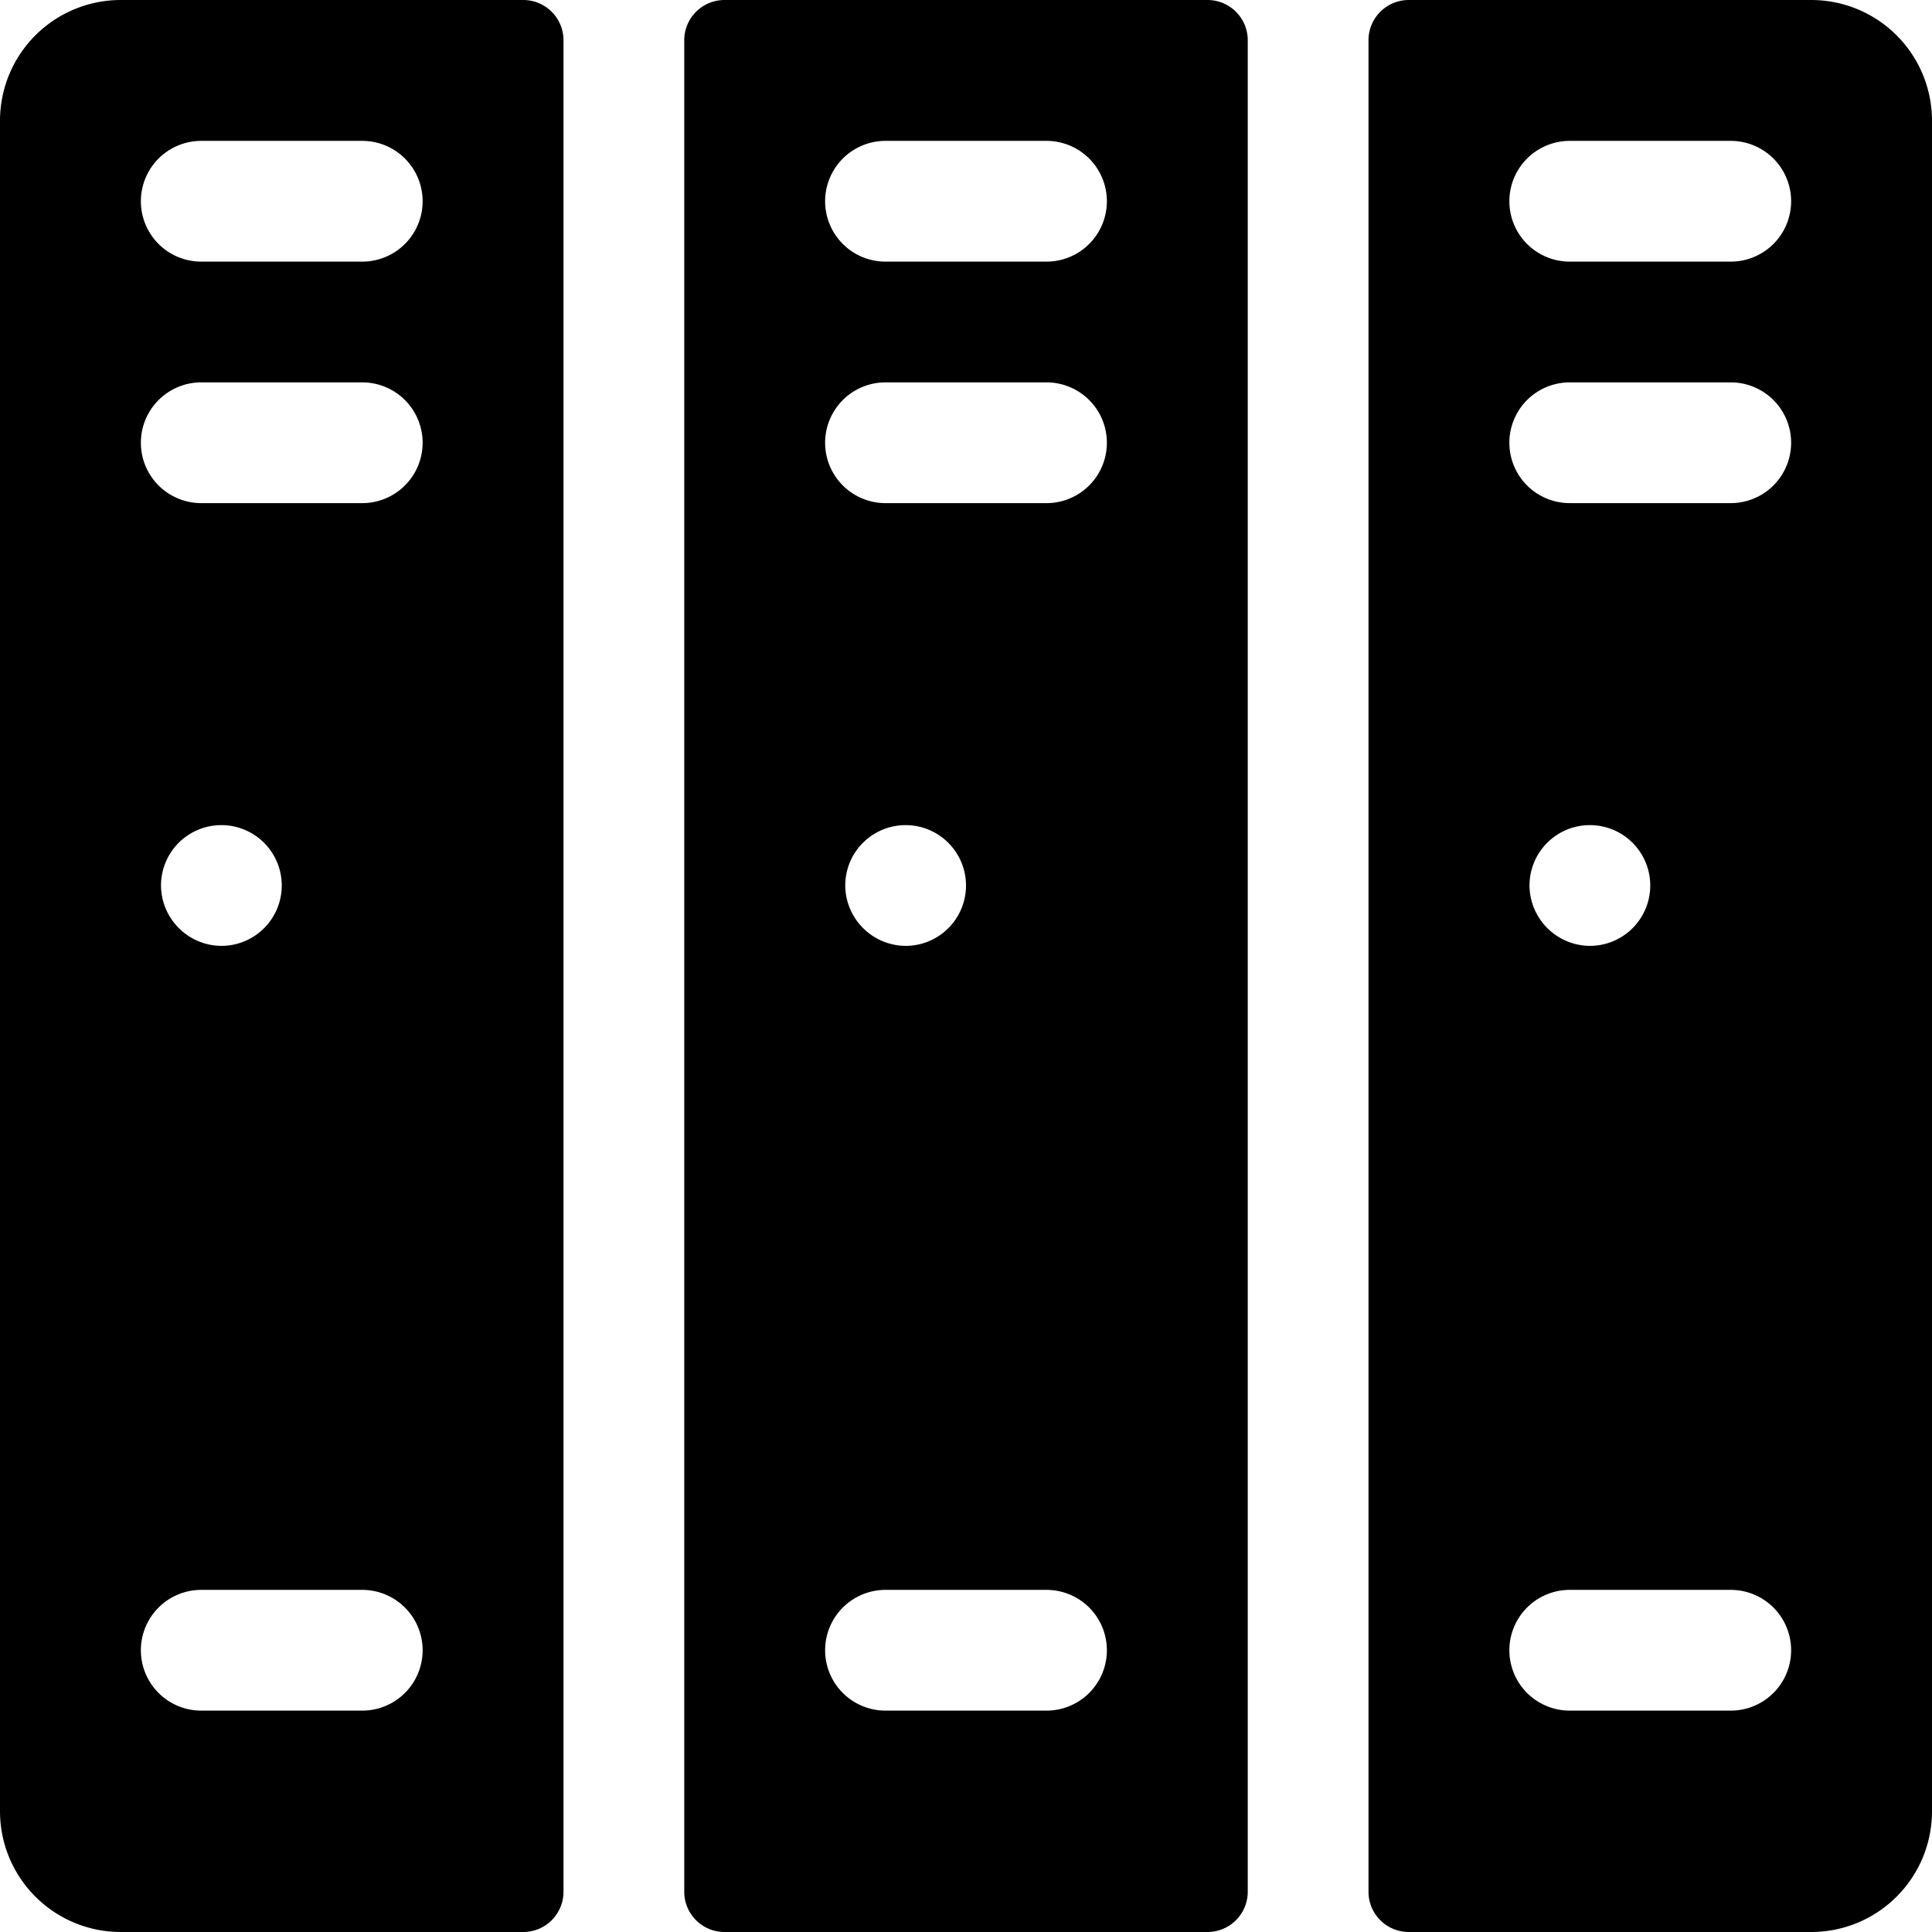 <svg xmlns="http://www.w3.org/2000/svg" viewBox="0 0 24 24"><title>school-locker-closed</title><path d="M6.5,0h-5A1.5,1.5,0,0,0,0,1.5v21A1.5,1.5,0,0,0,1.5,24h5a.5.5,0,0,0,.5-.5V.5A.5.5,0,0,0,6.5,0Zm-2,21.25h-2a.75.75,0,0,1,0-1.5h2a.75.75,0,0,1,0,1.5ZM2,11a.75.75,0,1,1,.75.75A.755.755,0,0,1,2,11ZM4.5,6.25h-2a.75.75,0,0,1,0-1.5h2a.75.75,0,0,1,0,1.5Zm0-3h-2a.75.75,0,0,1,0-1.5h2a.75.75,0,0,1,0,1.5Z"/><path d="M15,0H9a.5.5,0,0,0-.5.5v23A.5.5,0,0,0,9,24h6a.5.5,0,0,0,.5-.5V.5A.5.5,0,0,0,15,0ZM13,21.25H11a.75.75,0,0,1,0-1.5h2a.75.75,0,0,1,0,1.5ZM10.5,11a.75.75,0,1,1,.75.75A.755.755,0,0,1,10.5,11ZM13,6.25H11a.75.75,0,0,1,0-1.5h2a.75.75,0,0,1,0,1.5Zm0-3H11a.75.75,0,0,1,0-1.5h2a.75.75,0,0,1,0,1.5Z"/><path d="M22.5,0h-5a.5.5,0,0,0-.5.5v23a.5.5,0,0,0,.5.5h5A1.5,1.5,0,0,0,24,22.5V1.5A1.5,1.5,0,0,0,22.5,0Zm-1,21.25h-2a.75.75,0,0,1,0-1.5h2a.75.75,0,0,1,0,1.5ZM19,11a.75.75,0,1,1,.75.75A.755.755,0,0,1,19,11Zm2.5-4.75h-2a.75.75,0,0,1,0-1.5h2a.75.75,0,0,1,0,1.5Zm0-3h-2a.75.75,0,0,1,0-1.5h2a.75.75,0,0,1,0,1.5Z"/></svg>